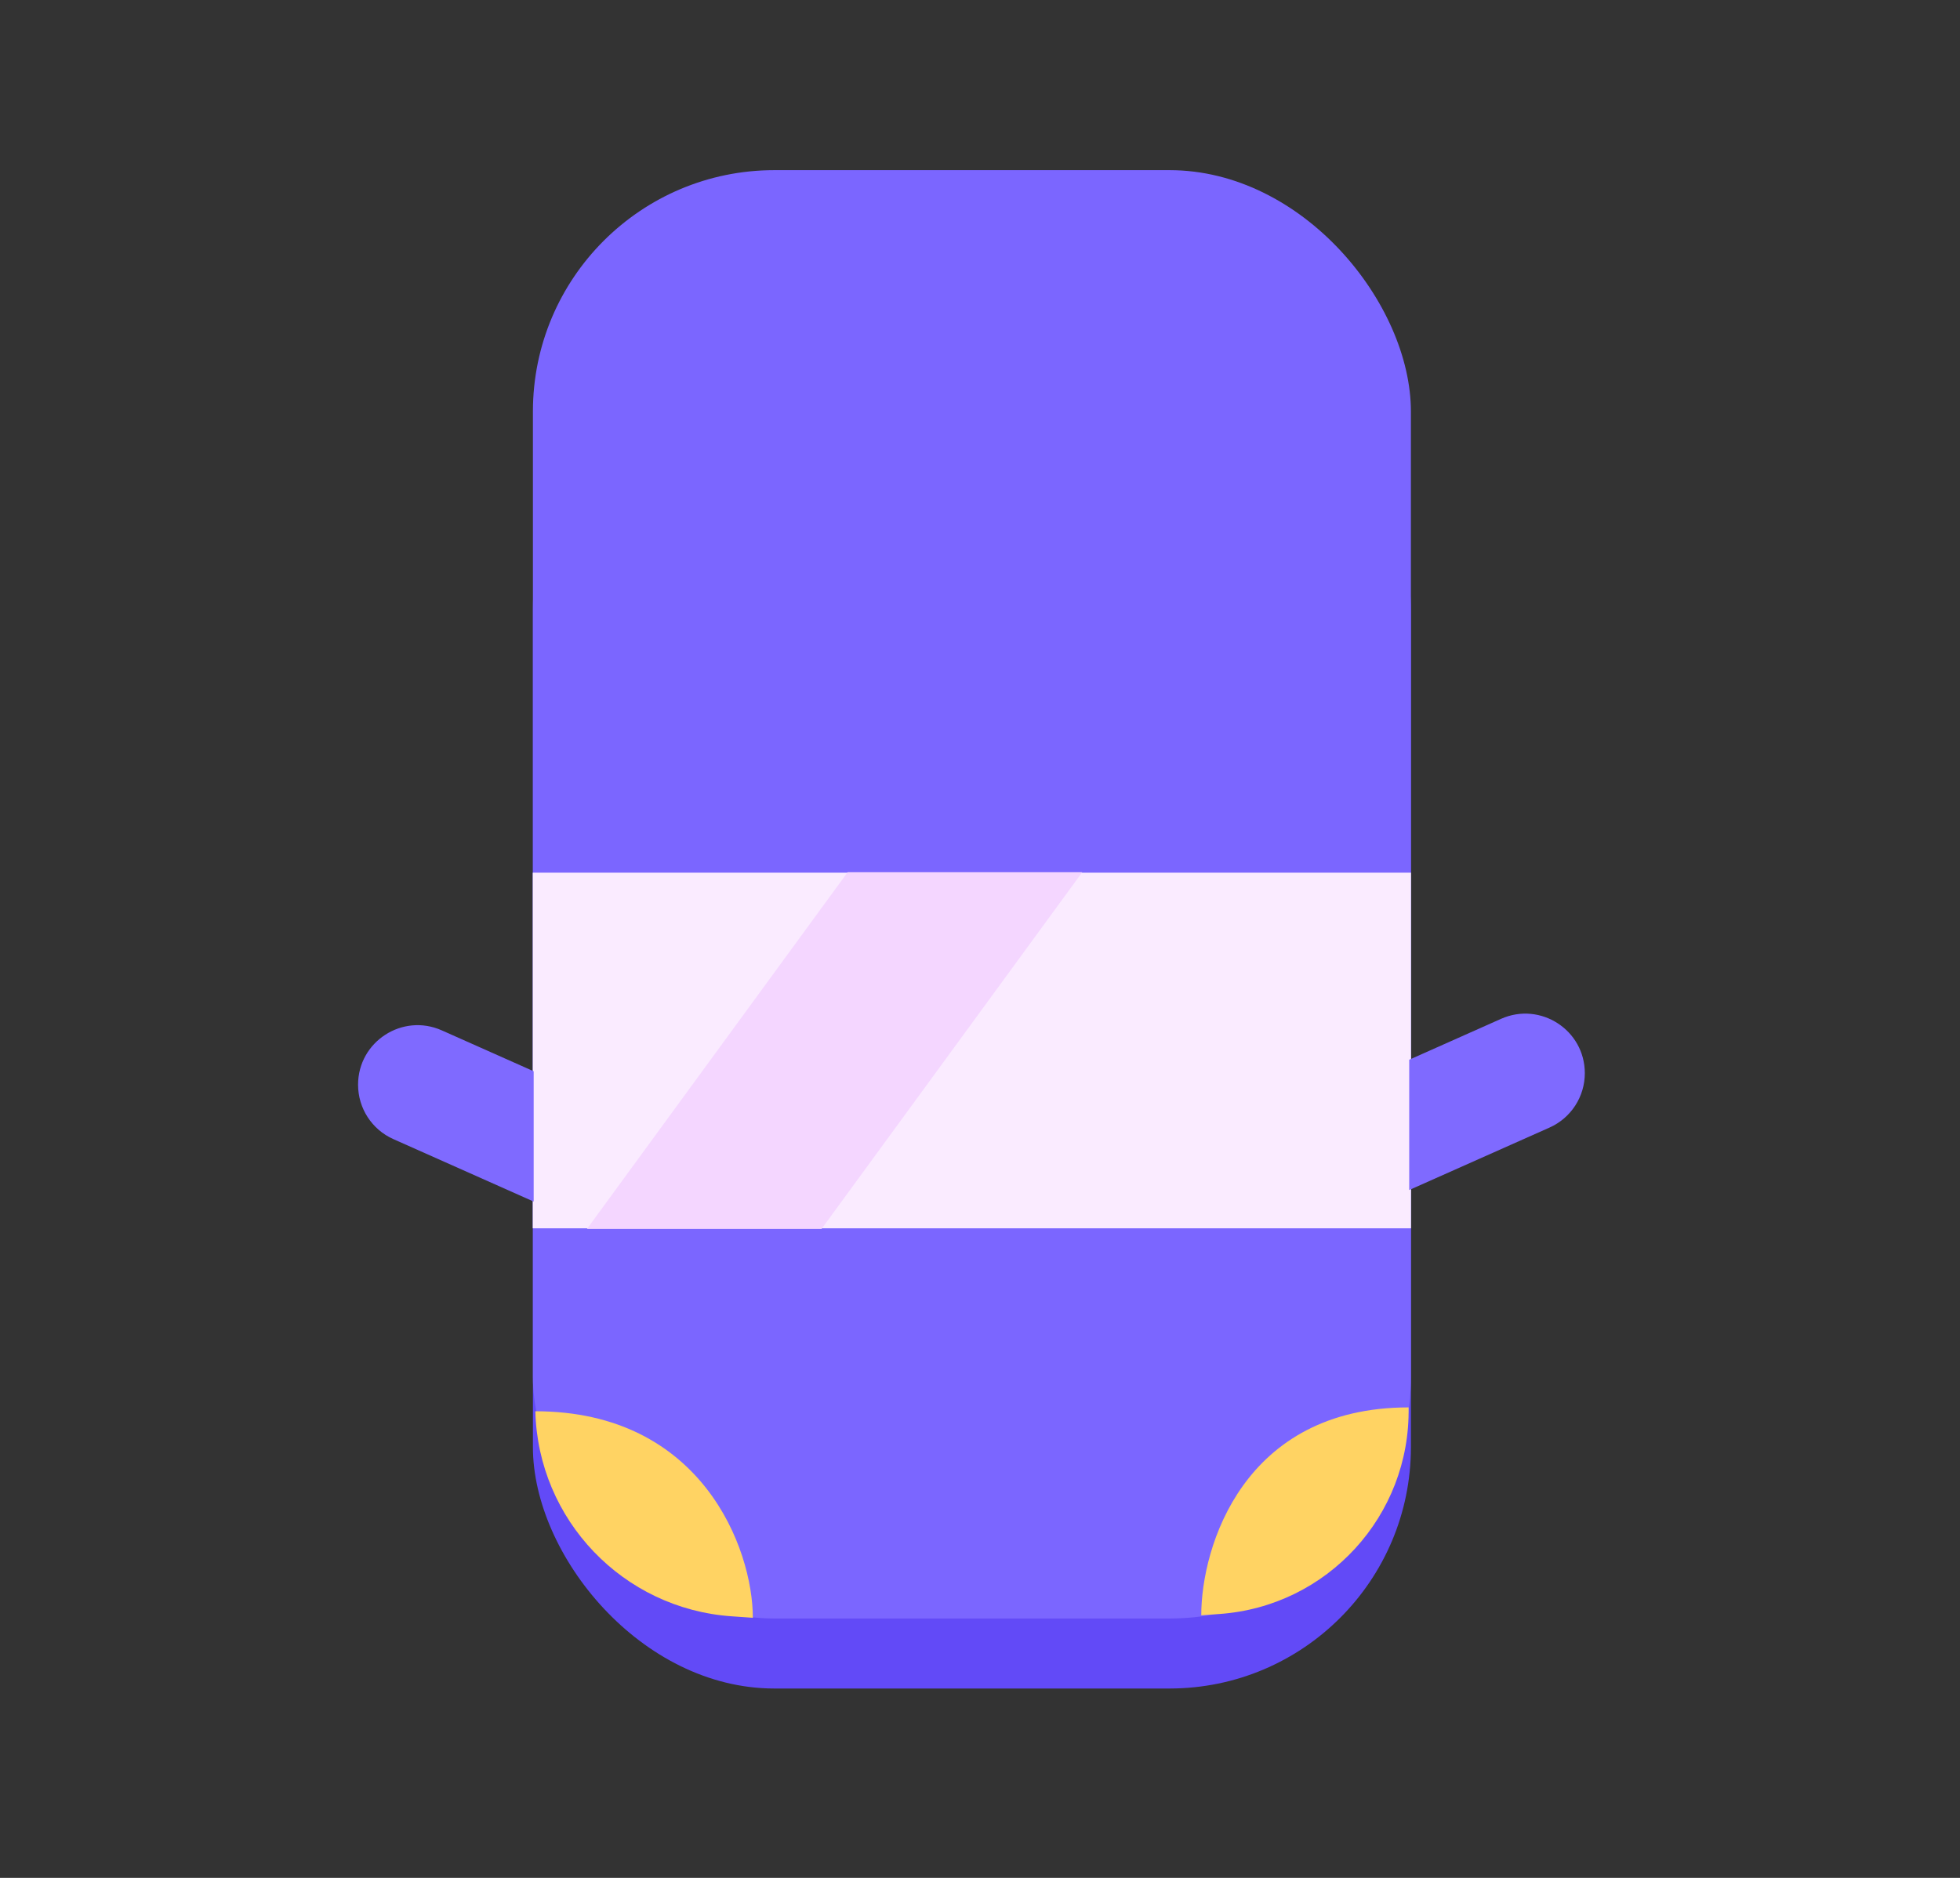 <?xml version="1.0" encoding="utf-8"?>
<svg xmlns="http://www.w3.org/2000/svg" fill="none" height="100%" overflow="visible" preserveAspectRatio="none" style="display: block;" viewBox="0 0 96 92" width="100%">
<rect x="0" y="0" width="96" height="92" fill="#333333" stroke="none"/>
<g id="auto">
<rect fill="#624AF7" height="64.71" id="Shadow" rx="11.826" width="43.004" x="26.102" y="18.013"/>
<rect fill="#7B66FF" height="70.957" id="Rectangle 2201" rx="11.826" width="43.004" x="26.102" y="8.336"/>
<rect fill="#FAEBFF" height="17.423" id="Rectangle 2203" width="43.016" x="26.094" y="42.754"/>
<path d="M41.518 42.731L53.008 42.731L40.241 60.205L28.751 60.205L41.518 42.731Z" fill="#F4D6FF" id="Rectangle 2204"/>
<path d="M36.874 79.258L35.83 79.185C30.517 78.814 26.356 74.465 26.22 69.14C34.368 69.14 36.874 75.863 36.874 79.258Z" fill="#FFD363" id="Vector 996"/>
<path d="M58.837 79.135L59.72 79.073C65.012 78.704 69.087 74.254 68.992 68.951C60.914 68.951 58.837 75.769 58.837 79.135Z" fill="#FFD363" id="Vector 997"/>
<path d="M17.538 53.143C17.538 54.295 18.215 55.339 19.267 55.807L26.139 58.867L26.139 52.483L21.64 50.48C19.711 49.621 17.538 51.032 17.538 53.143Z" fill="#7F6AFF" id="Rectangle 2199"/>
<path d="M77.624 52.578C77.624 53.73 76.946 54.773 75.894 55.242L69.023 58.301L69.023 51.918L73.522 49.914C75.45 49.056 77.624 50.467 77.624 52.578Z" fill="#7F6AFF" id="Rectangle 2206"/>
</g>
</svg>